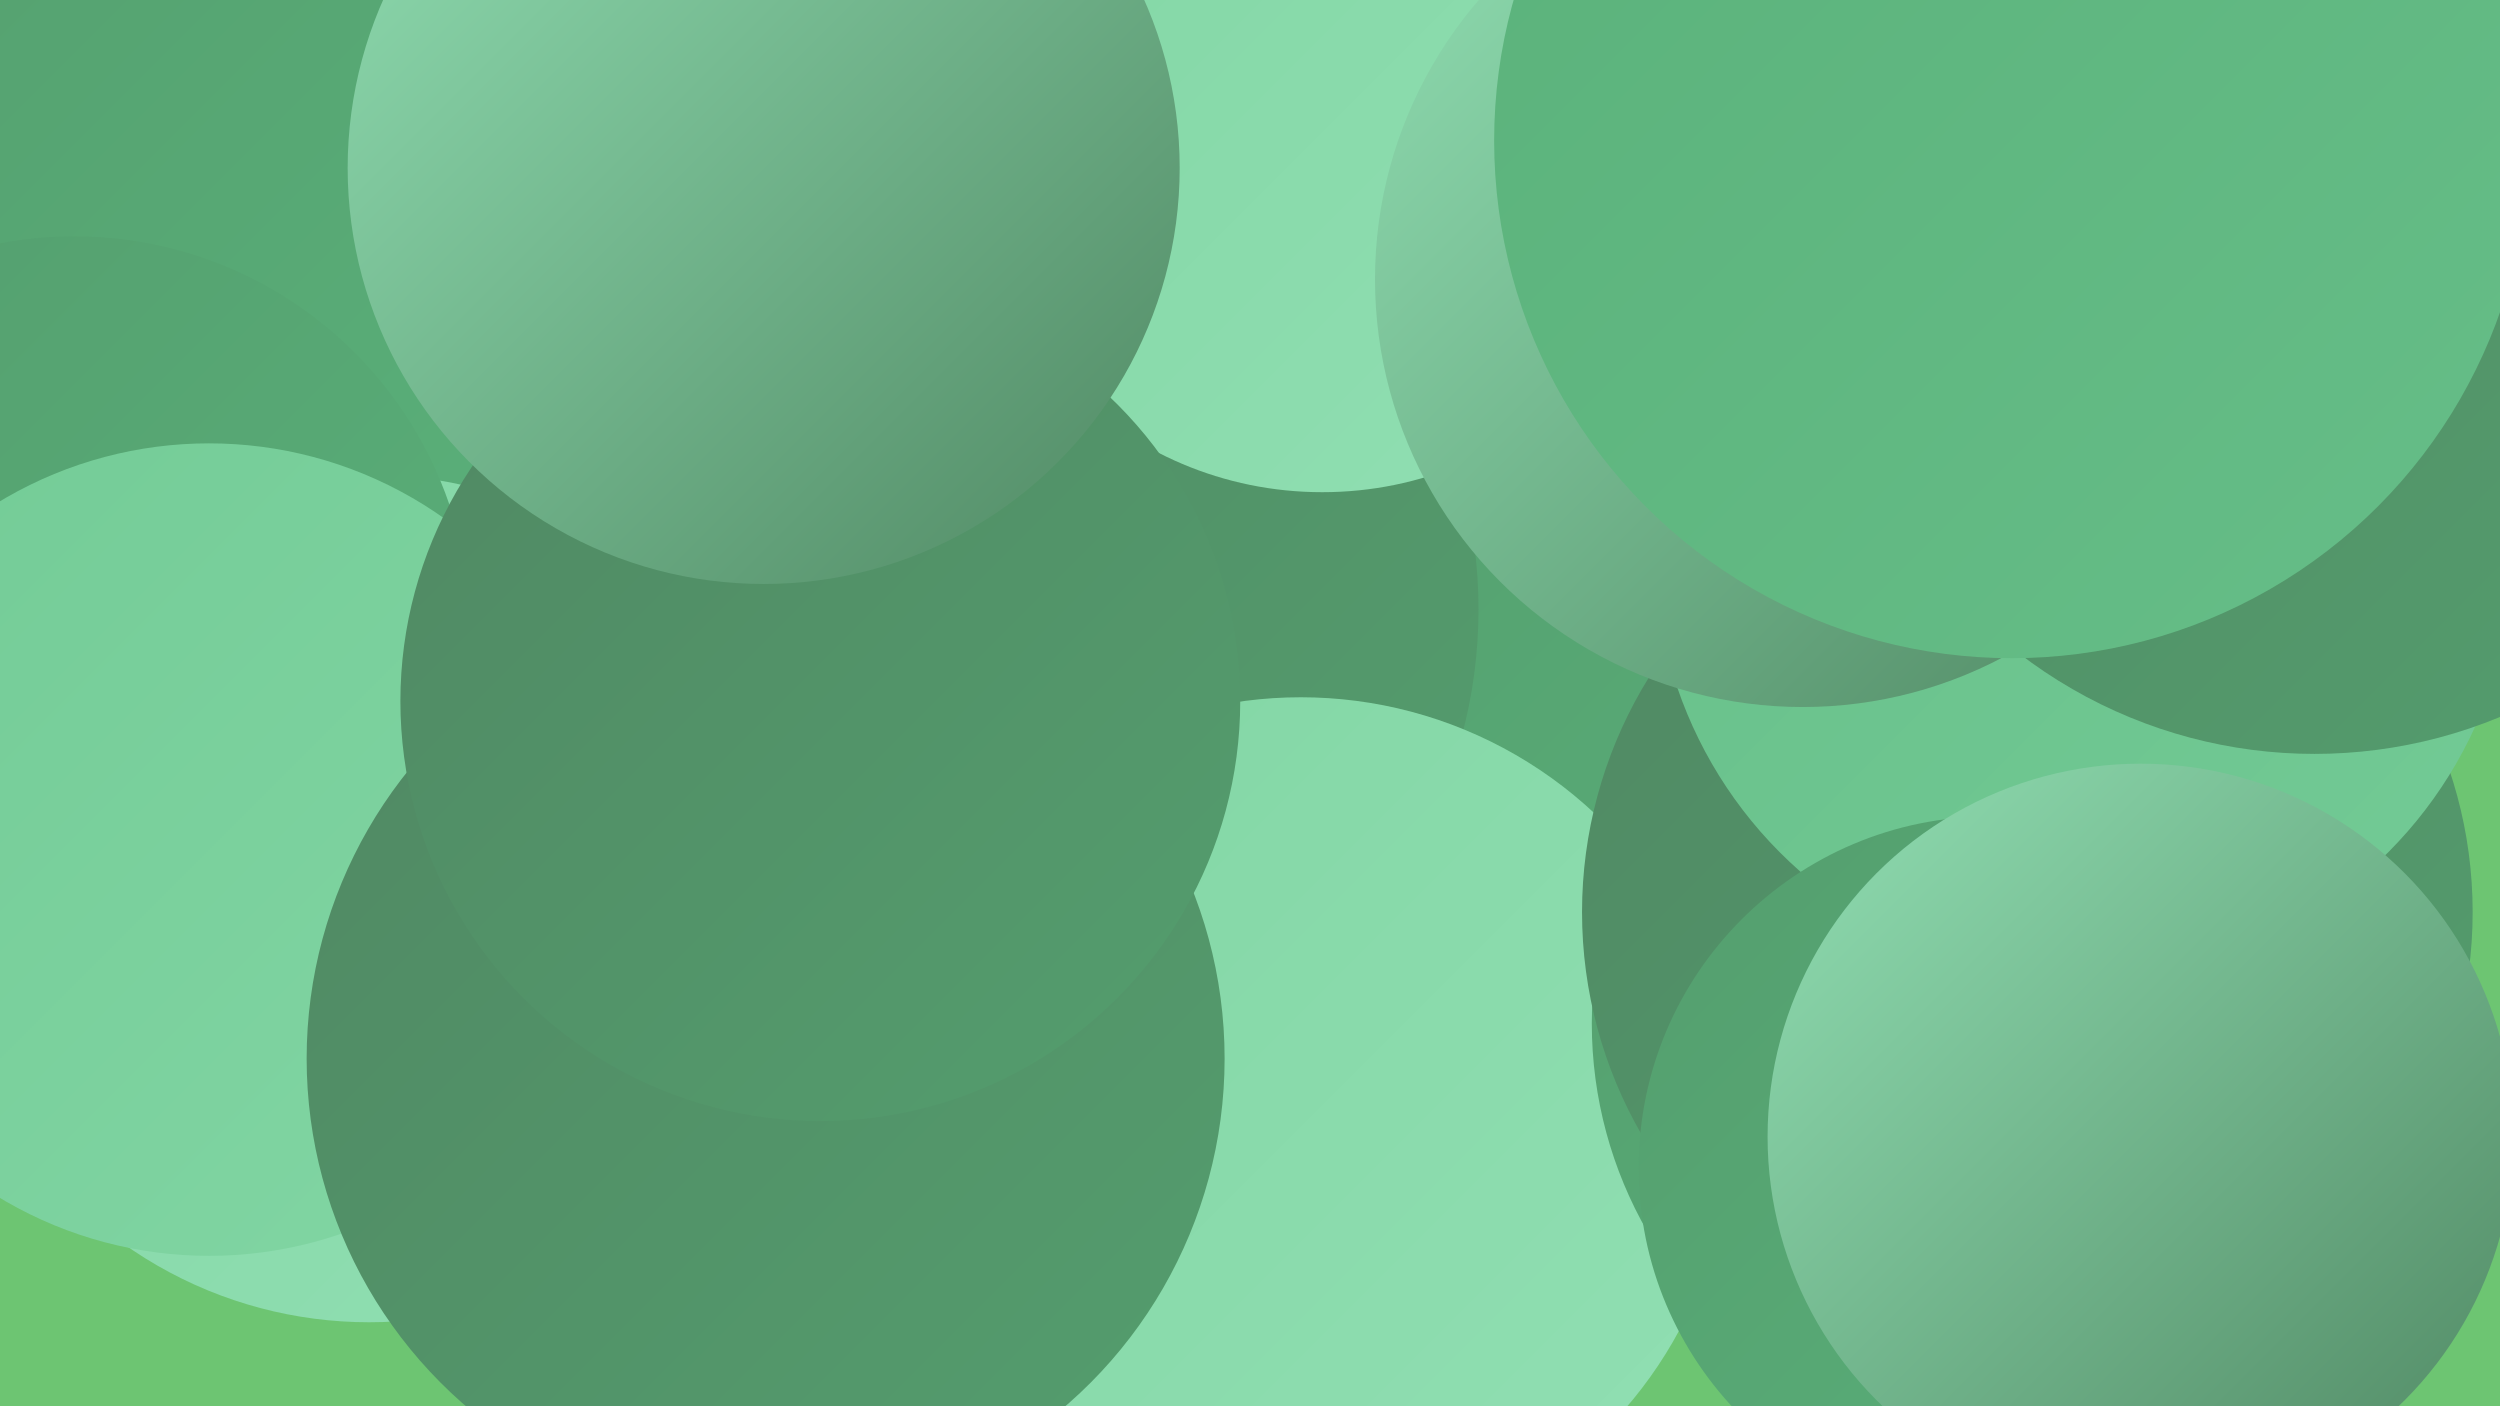 <?xml version="1.0" encoding="UTF-8"?><svg width="1280" height="720" xmlns="http://www.w3.org/2000/svg"><defs><linearGradient id="grad0" x1="0%" y1="0%" x2="100%" y2="100%"><stop offset="0%" style="stop-color:#508863;stop-opacity:1" /><stop offset="100%" style="stop-color:#549e6e;stop-opacity:1" /></linearGradient><linearGradient id="grad1" x1="0%" y1="0%" x2="100%" y2="100%"><stop offset="0%" style="stop-color:#549e6e;stop-opacity:1" /><stop offset="100%" style="stop-color:#5ab17a;stop-opacity:1" /></linearGradient><linearGradient id="grad2" x1="0%" y1="0%" x2="100%" y2="100%"><stop offset="0%" style="stop-color:#5ab17a;stop-opacity:1" /><stop offset="100%" style="stop-color:#66be88;stop-opacity:1" /></linearGradient><linearGradient id="grad3" x1="0%" y1="0%" x2="100%" y2="100%"><stop offset="0%" style="stop-color:#66be88;stop-opacity:1" /><stop offset="100%" style="stop-color:#73cb96;stop-opacity:1" /></linearGradient><linearGradient id="grad4" x1="0%" y1="0%" x2="100%" y2="100%"><stop offset="0%" style="stop-color:#73cb96;stop-opacity:1" /><stop offset="100%" style="stop-color:#82d6a4;stop-opacity:1" /></linearGradient><linearGradient id="grad5" x1="0%" y1="0%" x2="100%" y2="100%"><stop offset="0%" style="stop-color:#82d6a4;stop-opacity:1" /><stop offset="100%" style="stop-color:#91dfb3;stop-opacity:1" /></linearGradient><linearGradient id="grad6" x1="0%" y1="0%" x2="100%" y2="100%"><stop offset="0%" style="stop-color:#91dfb3;stop-opacity:1" /><stop offset="100%" style="stop-color:#508863;stop-opacity:1" /></linearGradient></defs><rect width="1280" height="720" fill="#6dc572" /><circle cx="84" cy="120" r="222" fill="url(#grad1)" /><circle cx="189" cy="460" r="217" fill="url(#grad5)" /><circle cx="638" cy="371" r="252" fill="url(#grad0)" /><circle cx="934" cy="291" r="243" fill="url(#grad1)" /><circle cx="38" cy="324" r="203" fill="url(#grad1)" /><circle cx="507" cy="312" r="250" fill="url(#grad0)" /><circle cx="666" cy="577" r="220" fill="url(#grad5)" /><circle cx="1029" cy="524" r="214" fill="url(#grad1)" /><circle cx="1038" cy="467" r="228" fill="url(#grad0)" /><circle cx="677" cy="68" r="184" fill="url(#grad5)" /><circle cx="107" cy="435" r="208" fill="url(#grad4)" /><circle cx="1067" cy="281" r="220" fill="url(#grad3)" /><circle cx="392" cy="542" r="235" fill="url(#grad0)" /><circle cx="1019" cy="598" r="180" fill="url(#grad1)" /><circle cx="1185" cy="138" r="248" fill="url(#grad0)" /><circle cx="923" cy="143" r="219" fill="url(#grad6)" /><circle cx="1096" cy="582" r="191" fill="url(#grad6)" /><circle cx="420" cy="359" r="215" fill="url(#grad0)" /><circle cx="1030" cy="72" r="265" fill="url(#grad2)" /><circle cx="391" cy="86" r="213" fill="url(#grad6)" /></svg>